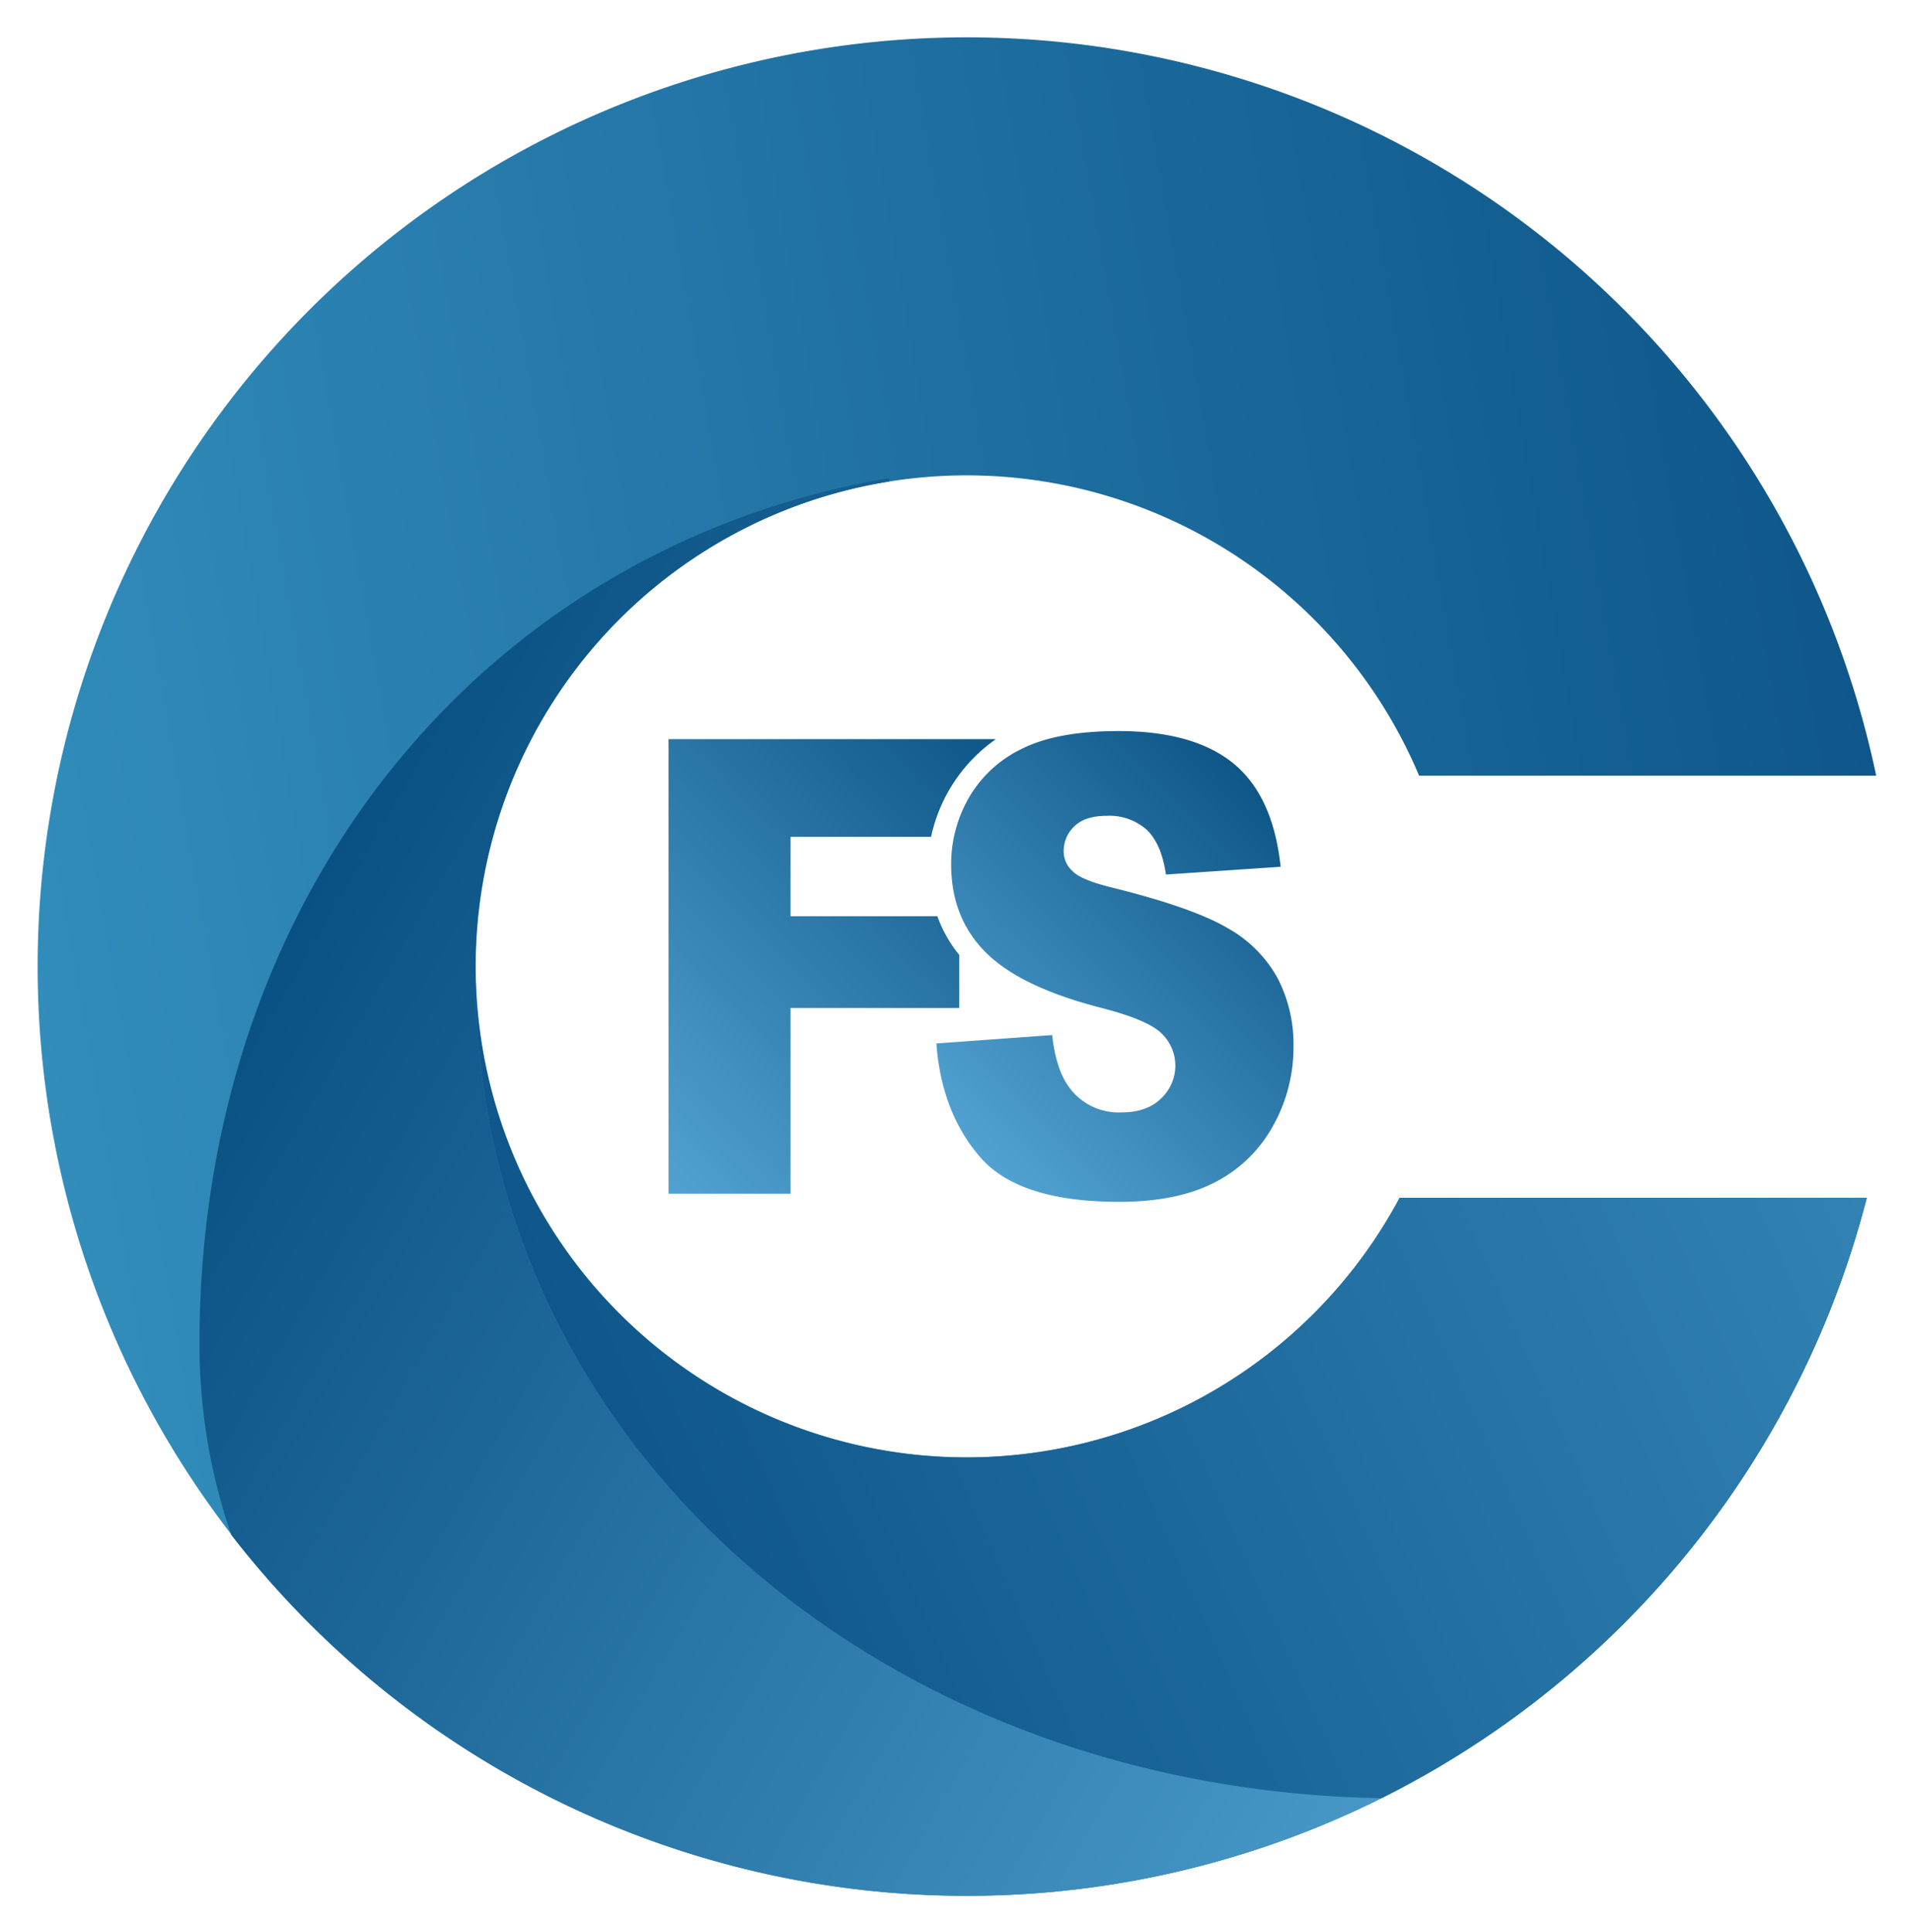 <svg xmlns="http://www.w3.org/2000/svg" role="img" xmlns:xlink="http://www.w3.org/1999/xlink" viewBox="2.11 0.36 354.53 358.28"><defs><linearGradient id="c" x1="11.59" x2="350.962" y1="209.479" y2="149.639" gradientUnits="userSpaceOnUse"><stop offset="0" stop-color="#328dbb"/><stop offset="1" stop-color="#0f578b"/></linearGradient><linearGradient id="d" x1="332.291" x2="120.916" y1="186.583" y2="280.693" gradientUnits="userSpaceOnUse"><stop offset="0" stop-color="#3282b4"/><stop offset="1" stop-color="#0f578b"/></linearGradient><linearGradient id="e" x1="90.5" x2="90.154" y1="177.063" y2="177.409" gradientUnits="userSpaceOnUse"><stop offset="0" stop-color="#3f8dbb"/><stop offset="1" stop-color="#0f578b"/></linearGradient><linearGradient id="a" x1="127.565" x2="126.973" y1="252.988" y2="252.646" gradientUnits="userSpaceOnUse"><stop offset="0" stop-color="#4798c7"/><stop offset="1" stop-color="#0a5183"/></linearGradient><linearGradient id="f" x1="131.276" x2="130.537" y1="255.582" y2="255.155" xlink:href="#a"/><linearGradient id="g" x1="139.071" x2="138.044" y1="260.236" y2="259.643" xlink:href="#a"/><linearGradient id="h" x1="135.104" x2="134.229" y1="257.996" y2="257.491" xlink:href="#a"/><linearGradient id="i" x1="143.168" x2="141.976" y1="262.296" y2="261.608" xlink:href="#a"/><linearGradient id="j" x1="117.253" x2="117.106" y1="244.207" y2="244.123" xlink:href="#a"/><linearGradient id="k" x1="123.979" x2="123.544" y1="250.218" y2="249.966" xlink:href="#a"/><linearGradient id="l" x1="114.14" x2="114.106" y1="240.993" y2="240.973" xlink:href="#a"/><linearGradient id="m" x1="120.542" x2="120.253" y1="247.29" y2="247.123" xlink:href="#a"/><linearGradient id="n" x1="264.797" x2="264.035" y1="330.748" y2="330.308" xlink:href="#a"/><linearGradient id="o" x1="174.695" x2="172.352" y1="270.924" y2="269.571" xlink:href="#a"/><linearGradient id="p" x1="180.761" x2="177.202" y1="271.57" y2="269.516" xlink:href="#a"/><linearGradient id="q" x1="280.555" x2="58.723" y1="295.188" y2="167.114" xlink:href="#a"/><linearGradient id="r" x1="147.36" x2="146.02" y1="264.154" y2="263.38" xlink:href="#a"/><linearGradient id="s" x1="169.834" x2="167.735" y1="270.328" y2="269.116" xlink:href="#a"/><linearGradient id="t" x1="165.059" x2="163.202" y1="269.496" y2="268.423" xlink:href="#a"/><linearGradient id="u" x1="151.671" x2="150.171" y1="265.817" y2="264.951" xlink:href="#a"/><linearGradient id="v" x1="160.515" x2="158.766" y1="268.489" y2="267.479" xlink:href="#a"/><linearGradient id="w" x1="156.082" x2="154.423" y1="267.274" y2="266.316" xlink:href="#a"/><linearGradient id="x" x1="329.243" x2="329.227" y1="267.978" y2="267.969" xlink:href="#a"/><linearGradient id="y" x1="325.324" x2="325.255" y1="274.274" y2="274.235" xlink:href="#a"/><linearGradient id="z" x1="332.543" x2="332.531" y1="262.226" y2="262.219" xlink:href="#a"/><linearGradient id="A" x1="335.991" x2="335.904" y1="255.681" y2="255.63" xlink:href="#a"/><linearGradient id="B" x1="338.849" x2="338.785" y1="249.571" y2="249.534" xlink:href="#a"/><linearGradient id="C" x1="308.247" x2="307.962" y1="296.315" y2="296.15" xlink:href="#a"/><linearGradient id="D" x1="313.109" x2="312.912" y1="290.729" y2="290.616" xlink:href="#a"/><linearGradient id="E" x1="317.213" x2="317.044" y1="285.654" y2="285.557" xlink:href="#a"/><linearGradient id="F" x1="321.629" x2="321.518" y1="279.695" y2="279.631" xlink:href="#a"/><linearGradient id="G" x1="346.473" x2="346.168" y1="229.422" y2="229.246" xlink:href="#a"/><linearGradient id="H" x1="341.757" x2="341.562" y1="242.815" y2="242.702" xlink:href="#a"/><linearGradient id="I" x1="287.942" x2="287.414" y1="315.272" y2="314.967" xlink:href="#a"/><linearGradient id="J" x1="282.53" x2="282.231" y1="319.215" y2="319.042" xlink:href="#a"/><linearGradient id="K" x1="276.701" x2="276.052" y1="323.47" y2="323.095" xlink:href="#a"/><linearGradient id="L" x1="293.522" x2="293.22" y1="310.542" y2="310.367" xlink:href="#a"/><linearGradient id="M" x1="270.778" x2="270.543" y1="326.992" y2="326.856" xlink:href="#a"/><linearGradient id="N" x1="298.473" x2="298.069" y1="306.203" y2="305.97" xlink:href="#a"/><linearGradient id="O" x1="344.11" x2="344.041" y1="236.305" y2="236.266" xlink:href="#a"/><linearGradient id="P" x1="303.725" x2="303.464" y1="301.029" y2="300.878" xlink:href="#a"/><linearGradient id="b" x1="178.857" x2="238.934" y1="209.972" y2="149.894" gradientUnits="userSpaceOnUse"><stop offset="0" stop-color="#51a2d1"/><stop offset="1" stop-color="#0e5688"/></linearGradient><linearGradient id="Q" x1="110.659" x2="183.141" y1="206.276" y2="133.794" xlink:href="#b"/></defs><path fill="url(#c)" d="M261.642 222.443a91.034 91.034 0 1 1 3.603-78.259H350a172.293 172.293 0 1 0-1.743 78.259z"/><path fill="url(#d)" d="M348.257 222.443h-86.615a91.048 91.048 0 0 1-171.36-42.347c-.002.321-.014.639-.014.96 0 86.935 74.897 151.117 168.005 152.717a172.704 172.704 0 0 0 89.983-111.33z"/><path fill="url(#e)" d="M90.336 176.898c-.007.225-.011.45-.017.675q.007-.338.017-.675z" opacity=".59"/><path fill="url(#a)" d="M126.989 252.618c.184.137.375.263.56.398-.185-.135-.376-.262-.56-.398z"/><path fill="url(#f)" d="M130.547 255.138c.236.159.482.304.72.461-.238-.157-.484-.302-.72-.461z"/><path fill="url(#g)" d="M138.029 259.669c.348.188.707.358 1.057.541-.35-.184-.71-.353-1.057-.541z"/><path fill="url(#h)" d="M134.229 257.491c.288.174.586.332.876.504-.29-.171-.588-.329-.876-.504z"/><path fill="url(#i)" d="M141.942 261.667c.415.199.842.377 1.26.57-.418-.193-.845-.371-1.26-.57z"/><path fill="url(#j)" d="M117.242 244.225c-.041-.041-.085-.079-.126-.12.041.041.085.079.126.12z"/><path fill="url(#k)" d="M123.562 249.935c.131.108.268.207.4.314-.132-.107-.269-.207-.4-.314z"/><path fill="url(#l)" d="M114.109 240.968l.028.029z"/><path fill="url(#m)" d="M120.269 247.096c.084.076.173.147.257.223-.084-.076-.173-.147-.257-.223z"/><path fill="url(#n)" d="M265.16 330.117q-.742.414-1.489.821.747-.407 1.489-.821z"/><path fill="url(#o)" d="M172.027 270.133c.99.1 1.993.159 2.993.228-1-.068-2.002-.127-2.993-.228z"/><path fill="url(#p)" d="M176.644 270.484q2.323.118 4.676.118-2.353-0-4.676-.118z"/><path fill="url(#q)" d="M258.274 333.773c-93.108-1.6-168.005-65.783-168.005-152.717 0-.321.011-.639.014-.96v.001c-.001-.183-.014-.363-.014-.546A91.067 91.067 0 0 1 167.023 89.626v-.646C92.164 101.758 39.1 165.693 39.1 249.533A108.225 108.225 0 0 0 45 284.956a172.425 172.425 0 0 0 213.279 48.814z"/><path fill="url(#r)" d="M145.962 263.48c.48.202.972.38 1.456.574-.484-.194-.976-.372-1.456-.574z"/><path fill="url(#s)" d="M167.481 269.557c.862.131 1.737.224 2.607.331-.87-.107-1.745-.2-2.607-.331z"/><path fill="url(#t)" d="M163.008 268.759c.742.152 1.496.267 2.245.401-.748-.133-1.503-.249-2.245-.401z"/><path fill="url(#u)" d="M150.084 265.101c.552.202 1.117.375 1.673.566-.557-.191-1.122-.365-1.673-.566z"/><path fill="url(#v)" d="M158.612 267.746c.68.175 1.372.316 2.058.475-.686-.159-1.378-.3-2.058-.475z"/><path fill="url(#w)" d="M154.302 266.525c.627.195 1.268.358 1.901.54-.633-.181-1.274-.345-1.901-.54z"/><path fill="url(#x)" d="M328.867 268.594c.249-.412.492-.827.737-1.241-.245.414-.488.829-.737 1.241z"/><path fill="url(#y)" d="M324.955 274.754c.222-.334.449-.664.669-1-.22.336-.447.666-.669 1z"/><path fill="url(#z)" d="M332.289 262.666c.164-.297.333-.589.495-.887-.162.298-.332.59-.495.887z"/><path fill="url(#A)" d="M335.62 256.323c.221-.443.437-.89.654-1.335-.217.446-.433.892-.654 1.335z"/><path fill="url(#B)" d="M338.657 249.902c.105-.234.215-.465.319-.699-.104.235-.214.465-.319.699z"/><path fill="url(#C)" d="M307.602 296.774c.335-.361.673-.719 1.005-1.082-.332.364-.67.722-1.005 1.082z"/><path fill="url(#D)" d="M312.587 291.18c.286-.336.564-.678.848-1.016-.283.338-.562.68-.848 1.016z"/><path fill="url(#E)" d="M316.712 286.133c.278-.352.56-.701.835-1.056-.275.355-.557.703-.835 1.056z"/><path fill="url(#F)" d="M321.172 280.23c.271-.376.535-.756.803-1.134-.268.378-.532.758-.803 1.134z"/><path fill="url(#G)" d="M346.099 230.069q.225-.734.442-1.47-.218.736-.442 1.47z"/><path fill="url(#H)" d="M341.382 243.464c.187-.469.371-.94.554-1.411-.183.471-.367.942-.554 1.411z"/><path fill="url(#I)" d="M288.32 314.617c-.425.338-.855.67-1.284 1.004.429-.334.858-.666 1.284-1.004z"/><path fill="url(#J)" d="M282.729 318.871c-.234.17-.463.347-.697.516.235-.169.463-.346.697-.516z"/><path fill="url(#K)" d="M277.077 322.82q-.697.467-1.401.926.702-.461 1.401-.926z"/><path fill="url(#L)" d="M293.777 310.101c-.272.234-.538.475-.812.707.273-.233.54-.473.812-.707z"/><path fill="url(#M)" d="M270.905 326.772c-.164.1-.325.205-.489.305.165-.1.325-.205.489-.305z"/><path fill="url(#N)" d="M298.845 305.559c-.38.354-.765.703-1.148 1.054.383-.351.768-.7 1.148-1.054z"/><path fill="url(#O)" d="M343.998 236.499c.05-.143.104-.284.154-.427-.05.143-.104.284-.154.427z"/><path fill="url(#P)" d="M303.169 301.387c.287-.286.566-.58.85-.868-.284.288-.564.582-.85.868z"/><path fill="url(#b)" fill-rule="evenodd" d="M239.044 181.797a23.656 23.656 0 0 0-9.31-9.356q-6.398-3.771-21.185-7.456-5.975-1.439-7.568-3.109a4.969 4.969 0 0 1-1.643-3.627 6.287 6.287 0 0 1 1.992-4.693q1.992-1.929 5.925-1.929a10.406 10.406 0 0 1 7.493 2.591q2.714 2.591 3.56 8.291l21.26-1.439q-1.394-13.128-8.738-19.145t-21.335-6.017q-11.402 0-17.949 3.311a22.587 22.587 0 0 0-9.808 9.097 24.656 24.656 0 0 0-3.261 12.293q0 9.904 6.373 16.295 6.323 6.391 21.16 10.249 9.062 2.303 11.551 4.894a8.257 8.257 0 0 1 2.489 5.873 8.345 8.345 0 0 1-2.614 6.075q-2.614 2.62-7.443 2.62a11.325 11.325 0 0 1-9.958-5.124q-2.141-3.167-2.838-9.212l-21.459 1.555q.946 12.782 8.116 21.074t25.791 8.291q10.605 0 17.575-3.541a25.512 25.512 0 0 0 10.854-10.393 29.841 29.841 0 0 0 3.884-14.97 26.608 26.608 0 0 0-2.913-12.495z"/><path fill="url(#Q)" fill-rule="evenodd" d="M179.981 177.419a24.582 24.582 0 0 1-4.064-7.182H148.695v-14.717h26.059a29.732 29.732 0 0 1 12.005-18.109h-60.686v84.279H148.695v-34.436h31.286z"/></svg>